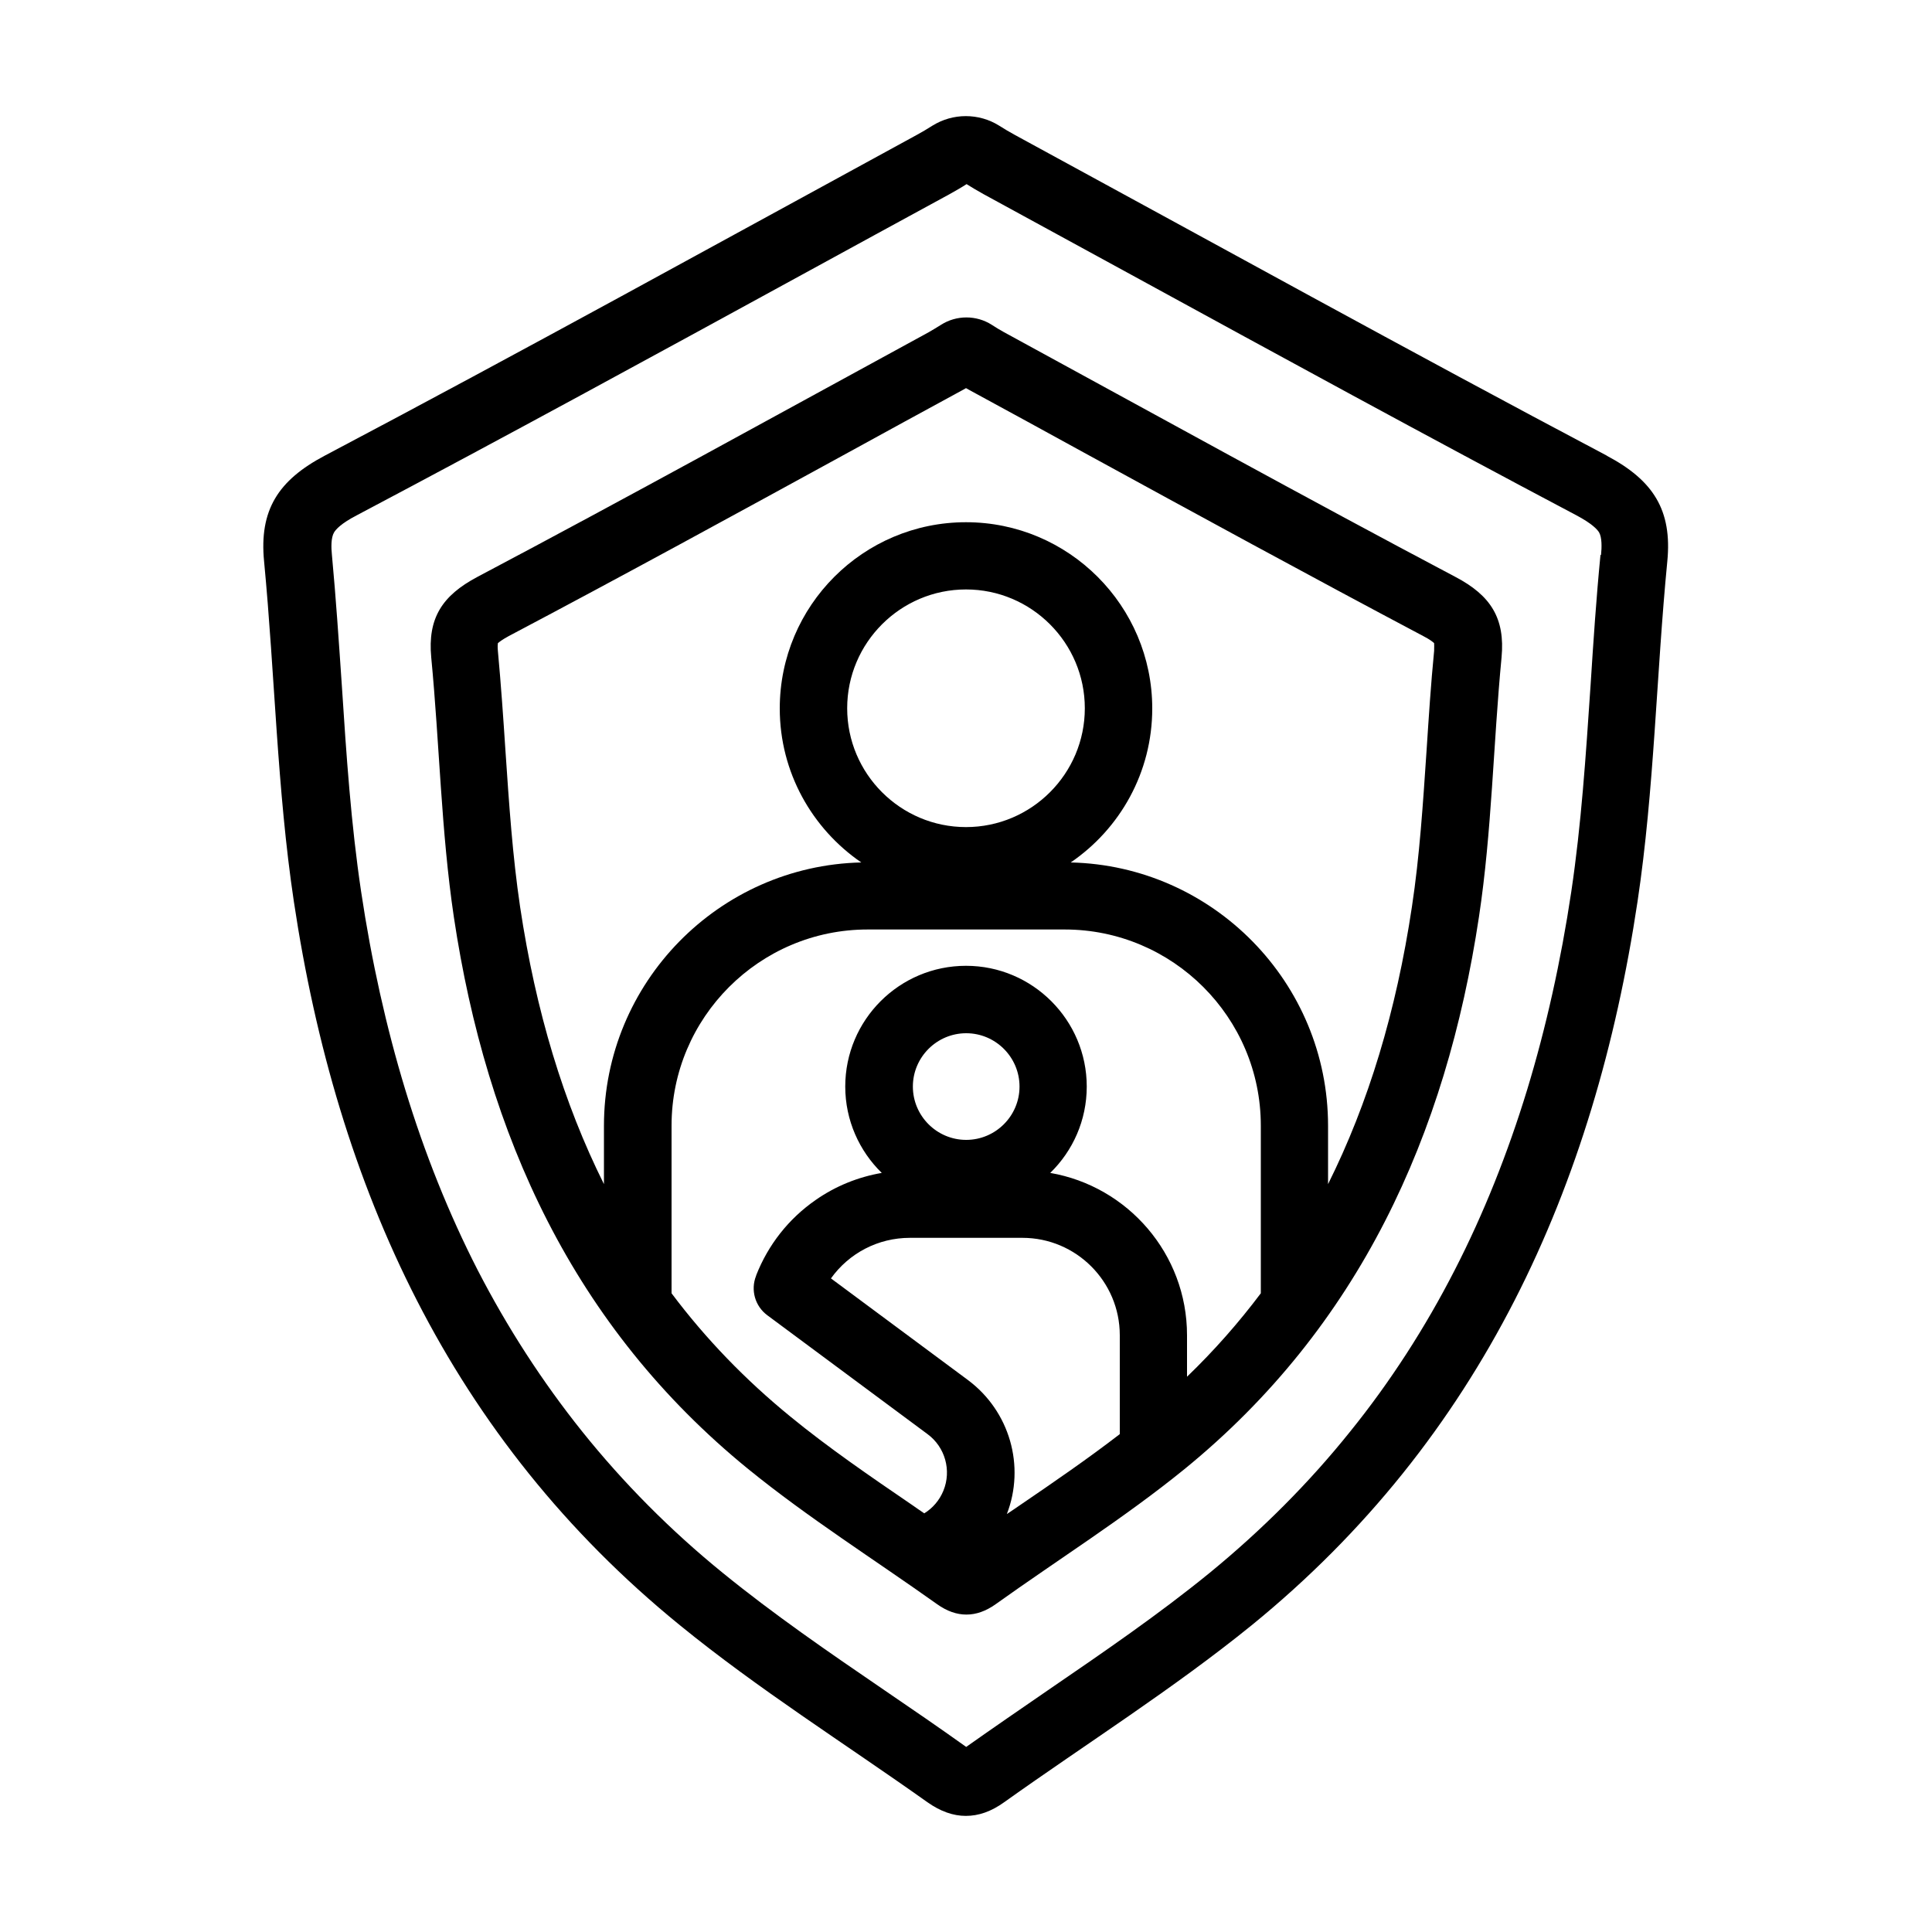 <?xml version="1.0" encoding="UTF-8"?>
<svg width="1200pt" height="1200pt" version="1.1" viewBox="0 0 1200 1200" xmlns="http://www.w3.org/2000/svg">
 <path d="m890.76 404.28c-2.039 20.762-3.359 41.52-4.68 61.68-2.281 33.719-4.32 65.641-9.121 97.32-9.719 64.801-27 121.92-52.078 172.2v-36.238c0-88.922-71.398-161.52-159.84-163.56 30.602-20.879 50.641-55.922 50.641-95.641 0-63.719-51.84-115.68-115.68-115.68s-115.68 51.84-115.68 115.68c0 39.719 20.16 74.762 50.641 95.641-88.559 2.039-159.84 74.641-159.84 163.56v36.238c-25.078-50.281-42.359-107.4-52.078-172.2-4.68-31.559-6.84-63.48-9.121-97.32-1.32-20.16-2.762-40.922-4.68-61.68-0.238-2.519-0.121-3.961 0-4.801 0.84-0.719 2.641-2.16 6.602-4.32 70.68-37.32 141.96-76.32 210.84-114 22.922-12.602 46.68-25.559 70.078-38.281 1.078-0.602 2.281-1.199 3.238-1.801 1.078 0.602 2.16 1.199 3.238 1.801 23.398 12.719 47.16 25.68 70.078 38.281 68.879 37.68 140.16 76.559 210.84 114 3.961 2.039 5.879 3.602 6.602 4.32 0 0.719 0.121 2.281 0 4.801zm-290.76 109.44c-40.68 0-73.801-33.121-73.801-73.801s33.121-73.801 73.801-73.801 73.801 33.121 73.801 73.801-33.121 73.801-73.801 73.801zm137.28 341.28v-25.68c0-50.52-36.84-92.52-84.961-100.8 14.039-13.68 22.68-32.641 22.68-53.641 0-41.281-33.602-75-75-75s-75 33.602-75 75c0 21 8.762 40.078 22.68 53.641-14.641 2.519-28.68 8.16-41.039 16.801-16.801 11.641-29.52 27.84-36.961 46.801 0 0.121 0 0.359-0.121 0.48-3.359 8.52-0.719 18.602 7.078 24.359l99.48 73.801c10.922 8.039 15 22.559 9.84 35.16-2.398 5.879-6.602 10.801-11.879 14.039-2.398-1.559-4.68-3.238-6.961-4.801-26.879-18.359-52.32-35.762-76.078-55.199-28.078-22.922-52.68-48.359-73.922-76.68v-104.16c0-67.078 54.602-121.8 121.8-121.8h122.4c67.078 0 121.8 54.602 121.8 121.8v104.16c-13.801 18.359-29.039 35.641-45.719 51.719zm-170.28-180.12c0-18.238 14.879-33.121 33.121-33.121 18.238 0 33.121 14.879 33.121 33.121 0 18.238-14.879 33.121-33.121 33.121-18.238 0-33.121-14.879-33.121-33.121zm58.32 265.68c11.641-30 1.801-64.078-24.121-83.398l-85.078-63.121c11.16-15.602 29.16-25.199 49.078-25.199h69.84c33.359 0 60.48 27.121 60.48 60.48v61.441c-19.801 15.238-40.559 29.52-62.398 44.398-2.519 1.801-5.16 3.481-7.801 5.281zm278.64-582.24c-93.961-49.68-187.08-101.16-280.44-152.04-2.641-1.441-5.16-3-7.559-4.559-4.68-3-10.199-4.559-15.719-4.559-5.519 0-11.039 1.559-15.719 4.559-2.519 1.559-5.039 3.121-7.559 4.559-93.359 50.879-186.48 102.36-280.44 152.04-21.961 11.641-30.961 25.68-28.68 50.039 5.16 53.641 6.121 107.88 14.039 161.16 20.281 135.48 74.281 254.52 182.88 342.96 37.199 30.238 78.121 56.039 117.24 83.879 6.238 4.441 12.238 6.481 18.238 6.481s12-2.039 18.238-6.481c39.121-27.961 80.039-53.641 117.24-83.879 108.48-88.441 162.48-207.48 182.88-342.96 8.039-53.16 8.879-107.52 14.039-161.16 2.281-24.359-6.719-38.52-28.68-50.039z"/>
 <path d="m994.08 344.76c-2.641 27-4.441 54.121-6.121 80.52-3 44.52-5.762 86.641-12 128.52-6.481 43.32-15.719 84.602-27.359 122.88-12.121 39.719-27.238 77.52-45 112.08-18.359 35.879-40.199 69.719-64.922 100.32-25.559 31.922-55.078 61.441-87.48 87.961-31.68 25.801-65.16 48.719-100.56 72.961-16.559 11.398-33.719 23.16-50.52 35.039-16.801-12-33.961-23.762-50.52-35.039-35.52-24.238-69-47.281-100.56-72.961-32.52-26.398-61.922-56.039-87.48-87.961-24.602-30.719-46.441-64.441-64.922-100.32-17.762-34.68-32.879-72.359-45-112.2-11.641-38.281-20.879-79.559-27.359-122.88-6.238-41.879-9.121-84-12-128.52-1.801-26.281-3.602-53.52-6.121-80.52-0.48-4.559-0.602-10.68 1.32-13.922 1.078-1.801 4.199-5.519 14.16-10.68 92.641-48.961 186-99.961 276.24-149.28 30.121-16.441 61.199-33.48 91.922-50.16 3.84-2.16 7.441-4.199 10.559-6.238 3.121 1.922 6.602 4.078 10.559 6.238 30.602 16.68 61.801 33.719 91.922 50.16 90.238 49.32 183.6 100.32 276.24 149.28 9.961 5.281 13.199 9 14.16 10.68 1.801 3.121 1.68 9.238 1.199 13.922zm4.078-61.68c-123.24-65.16-245.16-132.6-367.68-199.2-3.359-1.801-6.719-3.84-9.961-5.879-6.121-3.84-13.32-5.879-20.641-5.879s-14.398 2.039-20.641 5.879c-3.238 2.039-6.602 4.078-9.961 5.879-122.4 66.719-244.44 134.16-367.68 199.2-28.801 15.238-40.68 33.719-37.559 65.641 6.719 70.32 8.039 141.48 18.48 211.2 26.641 177.6 97.441 333.72 239.76 449.52 48.719 39.719 102.36 73.441 153.72 109.92 8.16 5.762 16.078 8.52 23.879 8.52 7.922 0 15.719-2.641 23.879-8.52 51.359-36.602 104.88-70.32 153.72-109.92 142.32-115.92 213-271.92 239.64-449.52 10.441-69.719 11.641-140.88 18.48-211.2 3.121-31.922-8.762-50.398-37.559-65.641z"/>
</svg>
